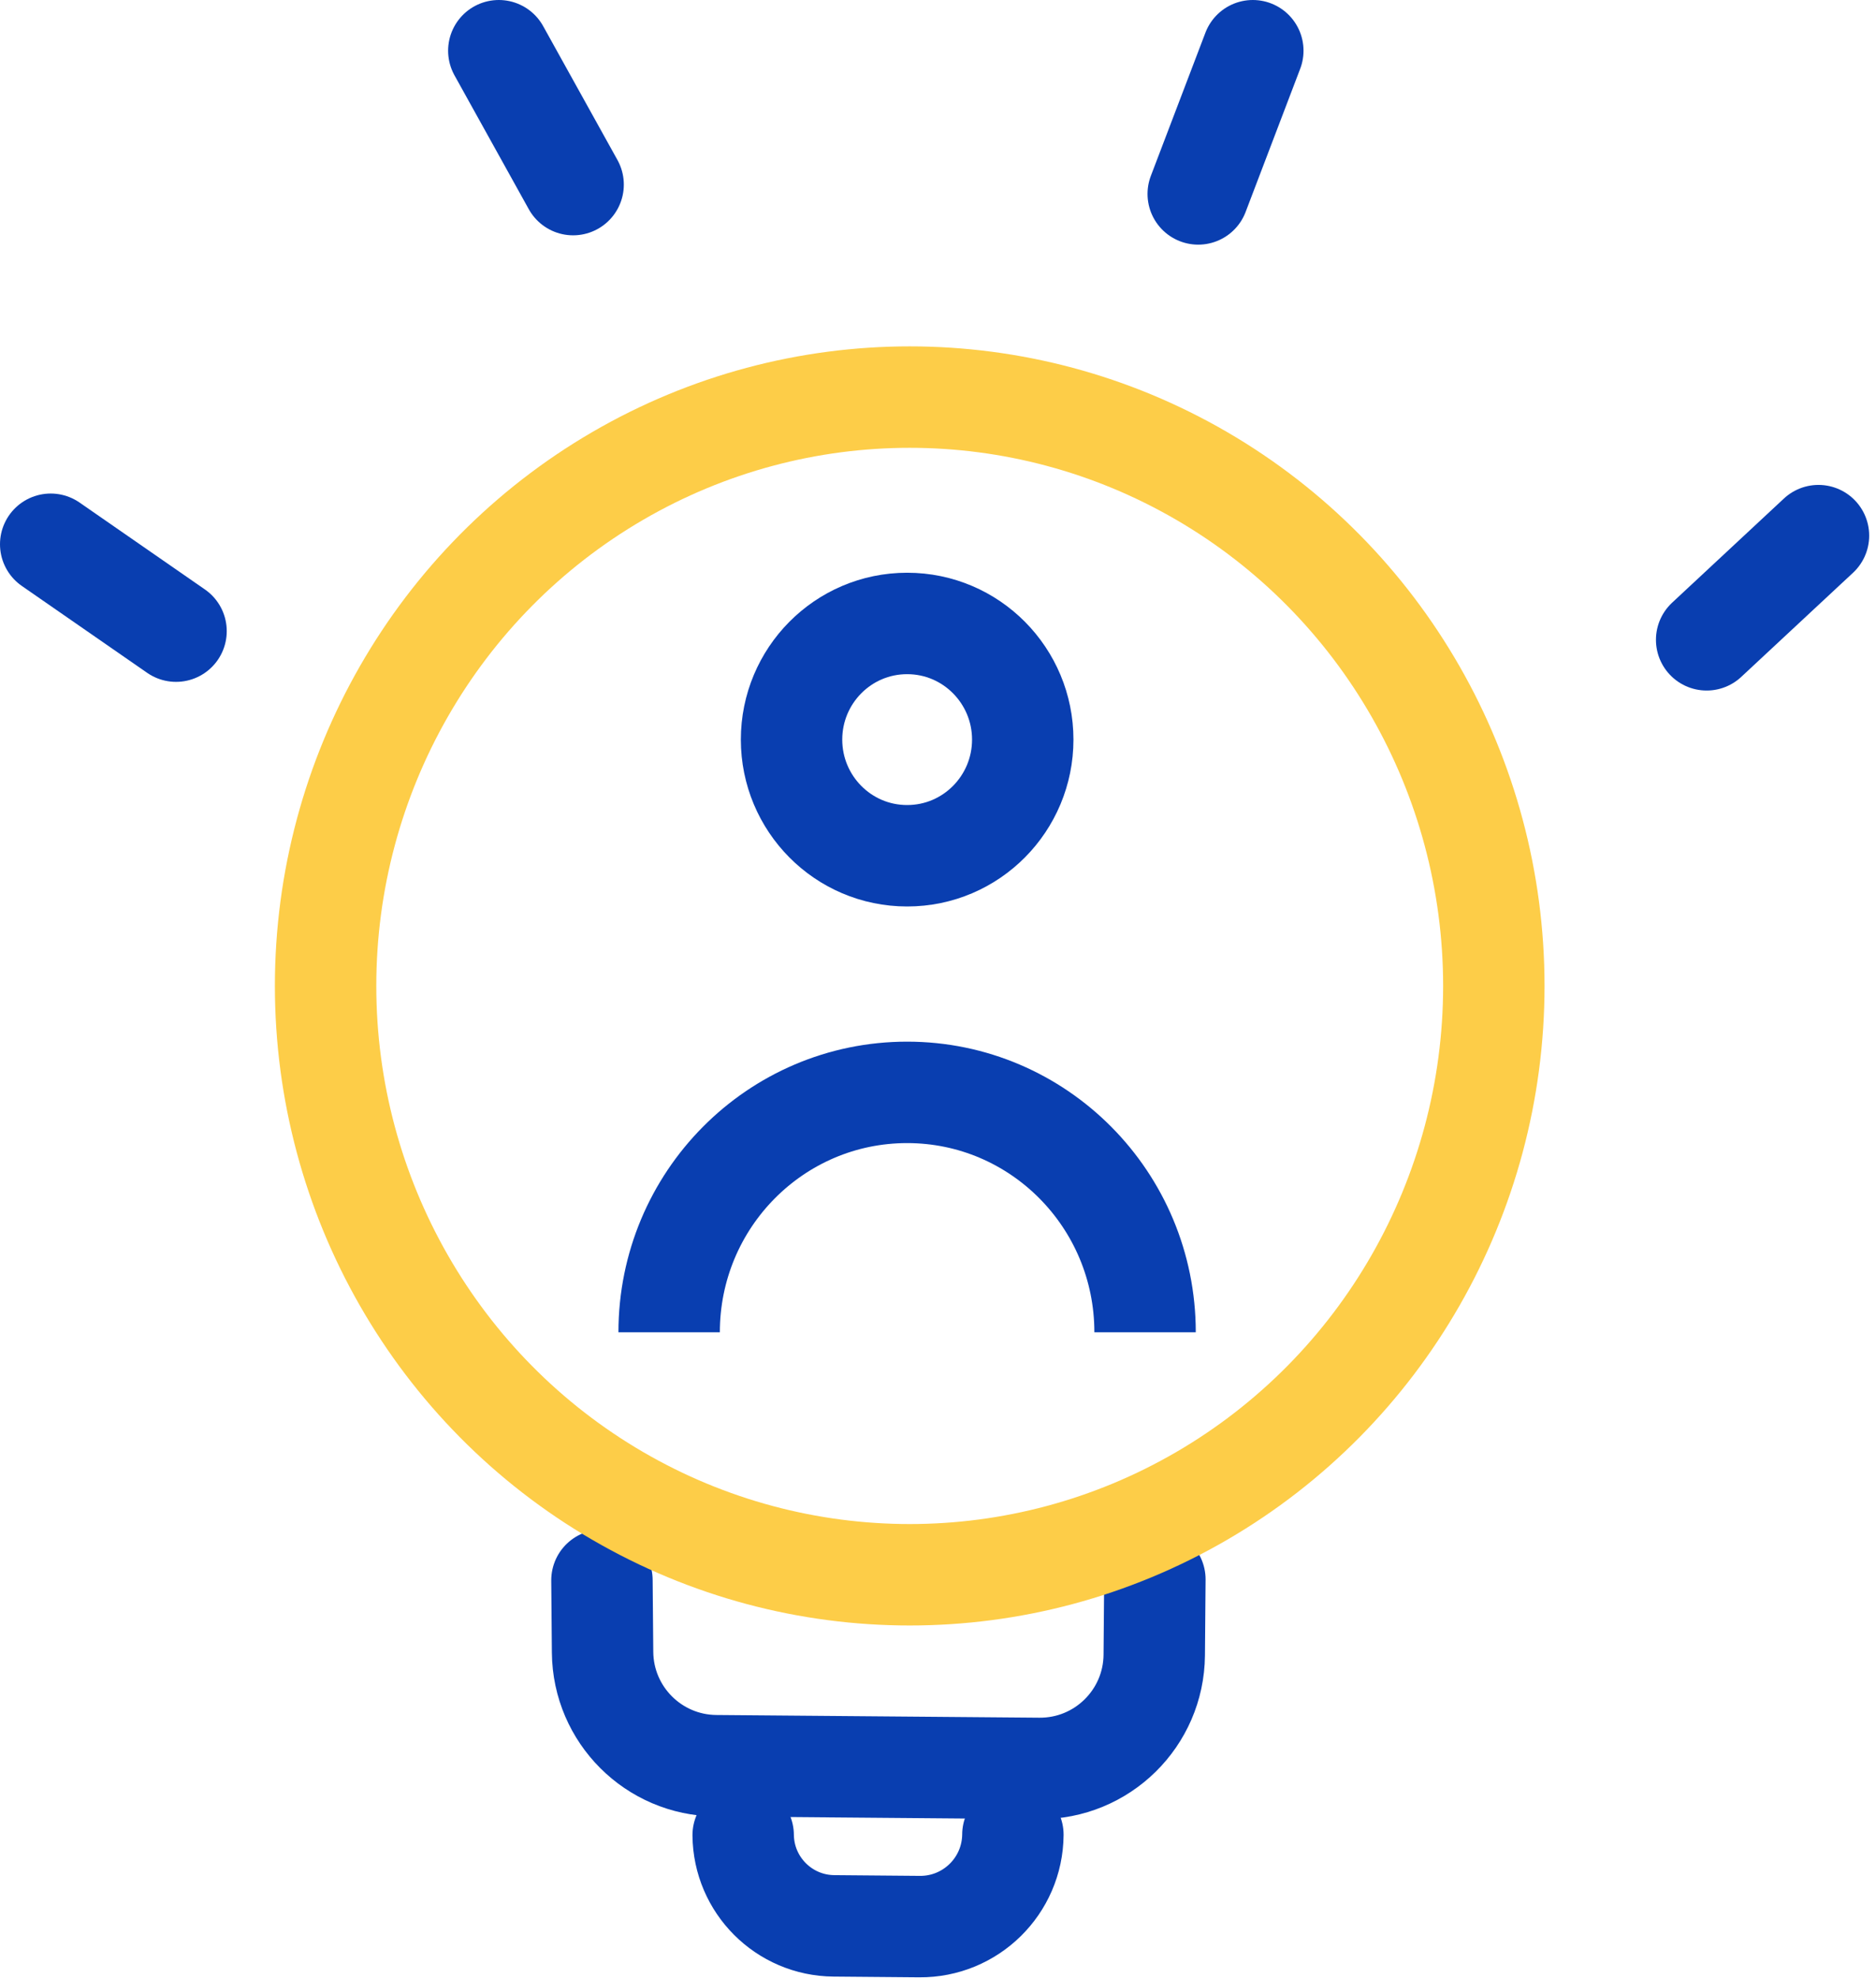 <?xml version="1.0" encoding="UTF-8"?>
<svg xmlns="http://www.w3.org/2000/svg" width="74" height="78" viewBox="0 0 74 78" fill="none">
  <path d="M29.315 72.362V72.362C29.333 74.332 30.925 75.924 32.895 75.94L36.27 75.969C38.288 75.986 39.938 74.364 39.954 72.345V72.345" stroke="#093EB0" stroke-width="4" stroke-linecap="round"></path>
  <path d="M23.744 62.314L23.769 65.154C23.791 67.615 25.781 69.604 28.241 69.625L40.983 69.732C43.474 69.753 45.509 67.751 45.53 65.261L45.555 62.279" stroke="#093EB0" stroke-width="4" stroke-linecap="round"></path>
  <ellipse cx="35.884" cy="38.877" rx="23.041" ry="23.219" stroke="#FDCD48" stroke-width="4"></ellipse>
  <path d="M6.944 24.887L2 21.461" stroke="#093EB0" stroke-width="4" stroke-linecap="round"></path>
  <path d="M67.32 25.229L71.731 21.121" stroke="#093EB0" stroke-width="4" stroke-linecap="round"></path>
  <path d="M47.265 7.647L49.418 2" stroke="#093EB0" stroke-width="4" stroke-linecap="round"></path>
  <path d="M22.607 7.279L19.676 2" stroke="#093EB0" stroke-width="4" stroke-linecap="round"></path>
  <path d="M35.783 33.744C38.316 33.744 40.343 31.679 40.343 29.164C40.343 26.649 38.316 24.584 35.783 24.584C33.25 24.584 31.223 26.649 31.223 29.164C31.223 31.679 33.25 33.744 35.783 33.744Z" stroke="#093EB0" stroke-width="4"></path>
  <path d="M45.168 52.534C45.168 47.309 40.966 43.074 35.782 43.074C30.597 43.074 26.395 47.309 26.395 52.534" stroke="#093EB0" stroke-width="4"></path>
</svg>

